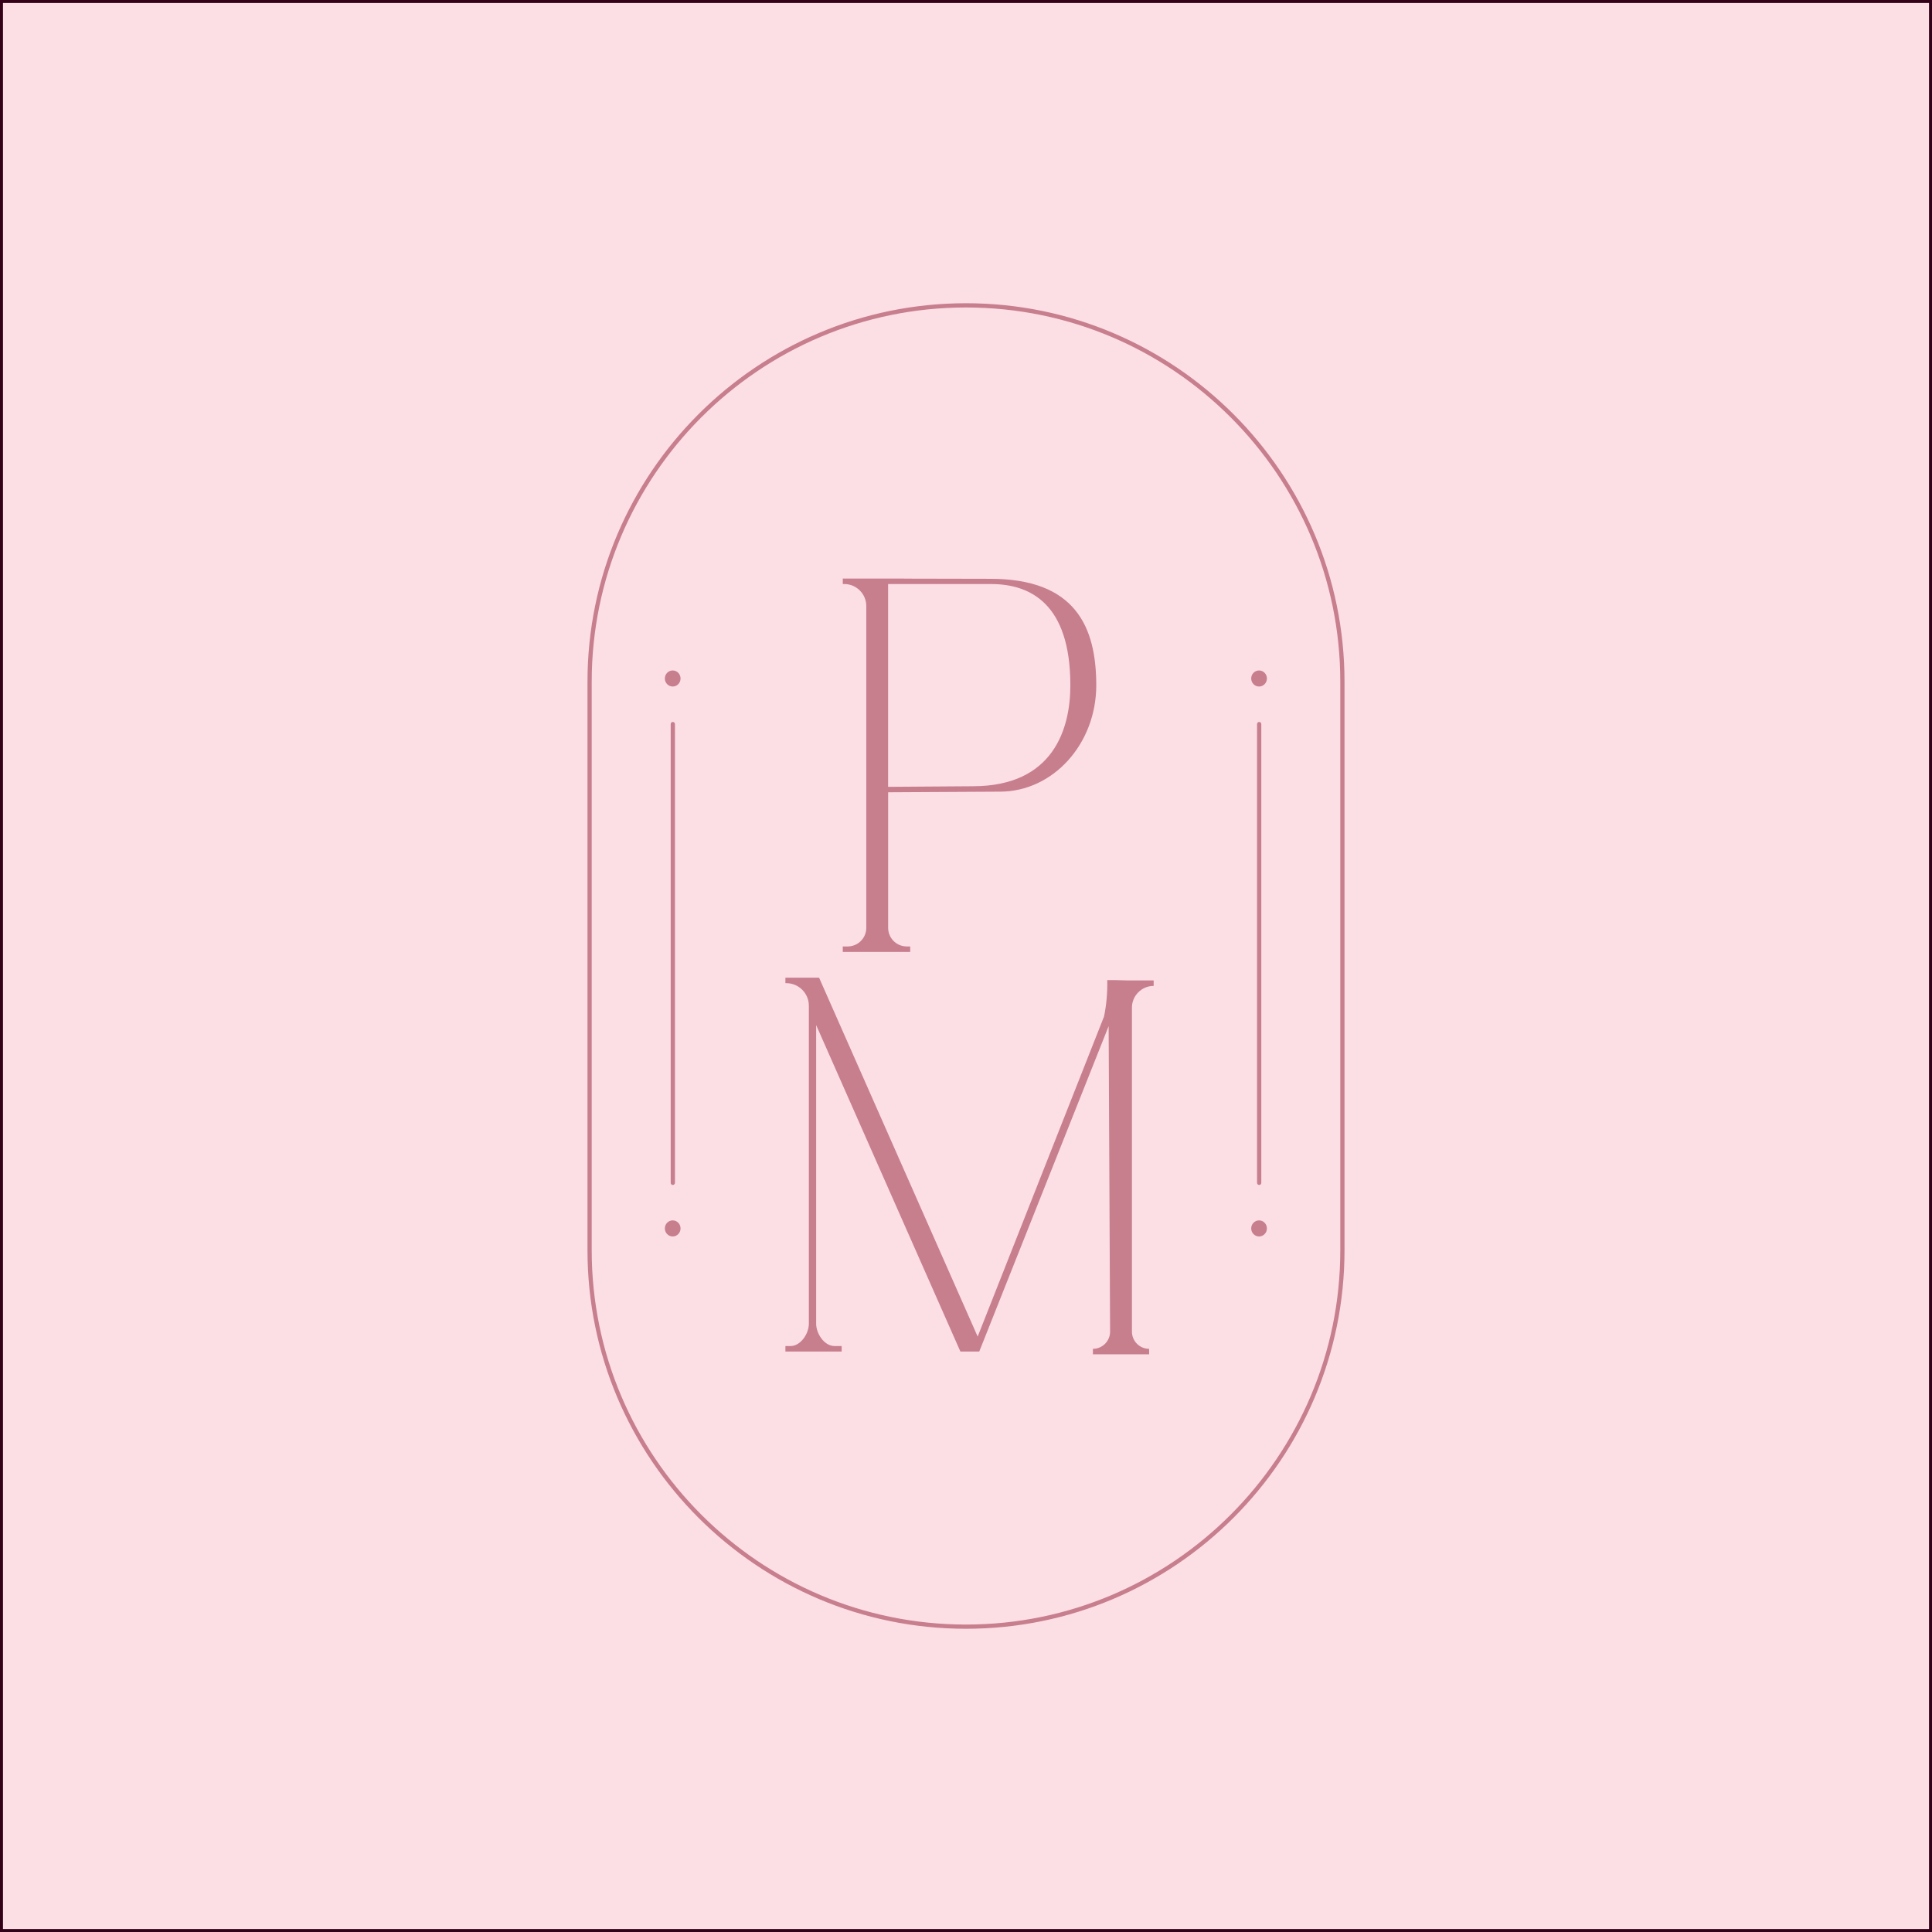 <svg xml:space="preserve" style="enable-background:new 0 0 647.58 647.58;" viewBox="0 0 647.58 647.58" y="0px" x="0px" xmlns:xlink="http://www.w3.org/1999/xlink" xmlns="http://www.w3.org/2000/svg" id="Layer_1" version="1.1">
<style type="text/css">
	.st0{fill:#FFF9F8;stroke:#330218;}
	.st1{clip-path:url(#SVGID_00000071548604435630161430000015541494480164728723_);fill:#F9E5EA;}
	.st2{clip-path:url(#SVGID_00000071548604435630161430000015541494480164728723_);fill:#C77E8D;}
	.st3{clip-path:url(#SVGID_00000071548604435630161430000015541494480164728723_);fill:none;stroke:#330218;}
	.st4{opacity:0.5;}
	.st5{clip-path:url(#SVGID_00000153697704761934287350000014505330711774843288_);fill:#F9E5EA;}
	.st6{fill:#E8BAC3;}
	.st7{fill:#330218;stroke:#330218;}
	.st8{clip-path:url(#SVGID_00000160913303129496624330000012509010255163212194_);fill:#F9E5EA;}
	.st9{clip-path:url(#SVGID_00000160913303129496624330000012509010255163212194_);}
	.st10{clip-path:url(#SVGID_00000022537919555651666850000005846731271012209828_);fill:#F9E5EA;}
	.st11{fill:#C77E8D;}
	.st12{fill:none;stroke:#FFF9F8;}
	.st13{fill:#FCF0F3;}
	.st14{clip-path:url(#SVGID_00000096780064540811687230000006933850183453443760_);fill:none;stroke:#FFF9F8;}
	
		.st15{clip-path:url(#SVGID_00000096780064540811687230000006933850183453443760_);fill:#F4F1EC;stroke:#FFF9F8;stroke-miterlimit:10;}
	.st16{clip-path:url(#SVGID_00000159454967766907022500000012261058010487817882_);fill:none;stroke:#FFF9F8;}
	.st17{clip-path:url(#SVGID_00000159454967766907022500000012261058010487817882_);fill:none;stroke:#FFF9F8;stroke-width:2;}
	.st18{clip-path:url(#SVGID_00000057135341073210585520000016415340241076529321_);}
	.st19{opacity:0.4;clip-path:url(#SVGID_00000057135341073210585520000016415340241076529321_);fill:#E8BAC3;}
	.st20{clip-path:url(#SVGID_00000093882929453999730840000012431769544142318723_);}
	.st21{fill:none;stroke:#330218;}
	.st22{clip-path:url(#SVGID_00000103955314890143213230000002346851965923659198_);}
	.st23{opacity:0.5;clip-path:url(#SVGID_00000111873397968405705820000010998399475237077415_);fill:#F9E5EA;}
	.st24{clip-path:url(#SVGID_00000111873397968405705820000010998399475237077415_);fill:#E8BAC3;}
	.st25{clip-path:url(#SVGID_00000111873397968405705820000010998399475237077415_);fill:none;stroke:#F4F1EC;}
	.st26{clip-path:url(#SVGID_00000111873397968405705820000010998399475237077415_);fill:none;stroke:#330218;}
	.st27{opacity:0.5;clip-path:url(#SVGID_00000100364567549428409790000004846832799316003496_);fill:#F9E5EA;}
	.st28{clip-path:url(#SVGID_00000100364567549428409790000004846832799316003496_);fill:#E8BAC3;}
	.st29{clip-path:url(#SVGID_00000100364567549428409790000004846832799316003496_);fill:none;stroke:#F4F1EC;}
	.st30{clip-path:url(#SVGID_00000100364567549428409790000004846832799316003496_);fill:none;stroke:#330218;}
	.st31{clip-path:url(#SVGID_00000145034952483993097510000006333334196204019885_);}
	.st32{opacity:0.5;clip-path:url(#SVGID_00000155857072178268575550000011858773263378401154_);fill:#F9E5EA;}
	.st33{clip-path:url(#SVGID_00000155857072178268575550000011858773263378401154_);fill:#E8BAC3;}
	.st34{clip-path:url(#SVGID_00000155857072178268575550000011858773263378401154_);fill:none;stroke:#F4F1EC;}
	.st35{clip-path:url(#SVGID_00000155857072178268575550000011858773263378401154_);fill:none;stroke:#330218;}
	.st36{clip-path:url(#SVGID_00000000926914640556396040000015878020067970769799_);fill:#E8BAC3;}
	.st37{clip-path:url(#SVGID_00000000926914640556396040000015878020067970769799_);fill:none;stroke:#F4F1EC;}
	.st38{clip-path:url(#SVGID_00000000926914640556396040000015878020067970769799_);fill:none;stroke:#330218;}
	.st39{clip-path:url(#SVGID_00000078031474646969553010000000463324939592027310_);}
	.st40{clip-path:url(#SVGID_00000049913848225947561910000008195209397223894975_);fill:#E8BAC3;}
	.st41{clip-path:url(#SVGID_00000049913848225947561910000008195209397223894975_);fill:none;stroke:#F4F1EC;}
	.st42{clip-path:url(#SVGID_00000049913848225947561910000008195209397223894975_);fill:none;stroke:#330218;}
	.st43{clip-path:url(#SVGID_00000170985719822137469960000013679339176965340558_);}
	.st44{clip-path:url(#SVGID_00000170985719822137469960000013679339176965340558_);fill:none;stroke:#330218;}
	.st45{clip-path:url(#SVGID_00000106866854795680405390000017978537858091370388_);fill:#E8BAC3;}
	.st46{clip-path:url(#SVGID_00000106866854795680405390000017978537858091370388_);fill:none;stroke:#F4F1EC;}
	.st47{clip-path:url(#SVGID_00000106866854795680405390000017978537858091370388_);fill:none;stroke:#330218;}
	.st48{clip-path:url(#SVGID_00000157300337729403469750000011655390394846179716_);}
	.st49{clip-path:url(#SVGID_00000157300337729403469750000011655390394846179716_);fill:none;stroke:#330218;}
	.st50{clip-path:url(#SVGID_00000146466703526307139640000001021489325110627490_);fill:#E8BAC3;}
	.st51{clip-path:url(#SVGID_00000146466703526307139640000001021489325110627490_);fill:none;stroke:#F4F1EC;}
	.st52{clip-path:url(#SVGID_00000146466703526307139640000001021489325110627490_);fill:none;stroke:#330218;}
	.st53{clip-path:url(#SVGID_00000079466980475048363840000016136443414943238280_);}
	.st54{clip-path:url(#SVGID_00000079466980475048363840000016136443414943238280_);fill:none;stroke:#330218;}
	.st55{clip-path:url(#SVGID_00000076593787665002198190000014920209051200800412_);fill:#E8BAC3;}
	.st56{clip-path:url(#SVGID_00000076593787665002198190000014920209051200800412_);fill:none;stroke:#F4F1EC;}
	.st57{clip-path:url(#SVGID_00000076593787665002198190000014920209051200800412_);fill:none;stroke:#330218;}
	.st58{clip-path:url(#SVGID_00000109732958168337547540000008294247407967573936_);}
	.st59{clip-path:url(#SVGID_00000109732958168337547540000008294247407967573936_);fill:none;stroke:#330218;}
	.st60{fill:#FCDEE5;stroke:#330218;}
	.st61{fill:#E8BAC3;stroke:#330218;}
	.st62{fill:#C77E8D;stroke:#330218;}
	.st63{clip-path:url(#SVGID_00000133496863956387361390000018009780478282945960_);fill:#E8BAC3;}
	.st64{clip-path:url(#SVGID_00000133496863956387361390000018009780478282945960_);fill:none;stroke:#F4F1EC;}
	.st65{clip-path:url(#SVGID_00000133496863956387361390000018009780478282945960_);fill:none;stroke:#330218;}
	.st66{clip-path:url(#SVGID_00000072276393737334730330000003426471106281903293_);}
	.st67{clip-path:url(#SVGID_00000072276393737334730330000003426471106281903293_);fill:none;stroke:#330218;}
	.st68{fill:none;stroke:#330218;stroke-width:1.32;}
	.st69{clip-path:url(#SVGID_00000084507709935306157390000016000715653912543413_);fill:#E8BAC3;}
	.st70{clip-path:url(#SVGID_00000084507709935306157390000016000715653912543413_);fill:none;stroke:#F4F1EC;}
	.st71{clip-path:url(#SVGID_00000084507709935306157390000016000715653912543413_);fill:none;stroke:#330218;}
	.st72{clip-path:url(#SVGID_00000168807926918926451690000006576278969969699726_);}
	.st73{clip-path:url(#SVGID_00000168807926918926451690000006576278969969699726_);fill:none;stroke:#330218;}
	.st74{fill:#330218;}
	.st75{clip-path:url(#SVGID_00000016780150231210768930000016354073645283876997_);fill:#FFFFFF;}
	.st76{clip-path:url(#SVGID_00000016780150231210768930000016354073645283876997_);fill:none;stroke:#F4F1EC;}
	.st77{clip-path:url(#SVGID_00000016780150231210768930000016354073645283876997_);fill:#E8BAC3;}
	.st78{clip-path:url(#SVGID_00000016780150231210768930000016354073645283876997_);fill:none;stroke:#330218;}
	.st79{clip-path:url(#SVGID_00000016780150231210768930000016354073645283876997_);}
	.st80{fill:#F9E5EA;}
	.st81{clip-path:url(#SVGID_00000072994046372864800070000017993048988695670406_);fill:none;stroke:#330218;}
	.st82{clip-path:url(#SVGID_00000010287842799938578940000009154905102027879328_);fill:#E8BAC3;}
	.st83{clip-path:url(#SVGID_00000010287842799938578940000009154905102027879328_);fill:none;stroke:#F4F1EC;}
	.st84{clip-path:url(#SVGID_00000010287842799938578940000009154905102027879328_);fill:none;stroke:#330218;}
	.st85{opacity:0.5;fill:#F9E5EA;}
	.st86{clip-path:url(#SVGID_00000103976514087010651080000000905563708903832729_);}
	.st87{clip-path:url(#SVGID_00000103976514087010651080000000905563708903832729_);fill:none;stroke:#330218;}
	.st88{clip-path:url(#SVGID_00000032623176711866194050000015474094041789327238_);fill:#E8BAC3;}
	.st89{clip-path:url(#SVGID_00000032623176711866194050000015474094041789327238_);fill:none;stroke:#F4F1EC;}
	.st90{clip-path:url(#SVGID_00000032623176711866194050000015474094041789327238_);fill:none;stroke:#330218;}
	.st91{clip-path:url(#SVGID_00000060017013715418862580000002263381296875784125_);}
	.st92{clip-path:url(#SVGID_00000060017013715418862580000002263381296875784125_);fill:none;stroke:#330218;}
	.st93{fill:#FCDEE5;}
	.st94{clip-path:url(#SVGID_00000034068948055608993000000005497492619592023726_);fill:#E8BAC3;}
	.st95{clip-path:url(#SVGID_00000034068948055608993000000005497492619592023726_);fill:none;stroke:#F4F1EC;}
	.st96{clip-path:url(#SVGID_00000034068948055608993000000005497492619592023726_);fill:none;stroke:#330218;}
	.st97{clip-path:url(#SVGID_00000129898006705901666750000015781715939092237753_);}
	.st98{clip-path:url(#SVGID_00000129898006705901666750000015781715939092237753_);fill:none;stroke:#330218;}
	.st99{clip-path:url(#SVGID_00000178918609526565819470000010857630405896525234_);fill:#E8BAC3;}
	.st100{clip-path:url(#SVGID_00000178918609526565819470000010857630405896525234_);fill:none;stroke:#F4F1EC;}
	.st101{clip-path:url(#SVGID_00000178918609526565819470000010857630405896525234_);fill:none;stroke:#330218;}
	.st102{clip-path:url(#SVGID_00000045595611401167568120000006219499486055695021_);}
	.st103{clip-path:url(#SVGID_00000045595611401167568120000006219499486055695021_);fill:none;stroke:#330218;}
	.st104{fill:#FFF9F8;}
	.st105{clip-path:url(#SVGID_00000100372077193839558970000011384018800487188875_);fill:#E8BAC3;}
	.st106{clip-path:url(#SVGID_00000100372077193839558970000011384018800487188875_);fill:none;stroke:#F4F1EC;}
	.st107{clip-path:url(#SVGID_00000100372077193839558970000011384018800487188875_);fill:none;stroke:#330218;}
	.st108{clip-path:url(#SVGID_00000145052069858748373170000007364001168976275591_);fill:#F9E5EA;}
	.st109{clip-path:url(#SVGID_00000145052069858748373170000007364001168976275591_);fill:none;stroke:#330218;stroke-width:0.965;}
	.st110{clip-path:url(#SVGID_00000145052069858748373170000007364001168976275591_);fill:#330218;}
	.st111{clip-path:url(#SVGID_00000145052069858748373170000007364001168976275591_);fill:#C77E8D;}
	.st112{clip-path:url(#SVGID_00000145052069858748373170000007364001168976275591_);fill:#E8BAC3;}
	.st113{clip-path:url(#SVGID_00000145052069858748373170000007364001168976275591_);fill:#A0174E;}
	.st114{clip-path:url(#SVGID_00000066511367389467525110000014989826775656429972_);fill:#E8BAC3;}
	.st115{clip-path:url(#SVGID_00000066511367389467525110000014989826775656429972_);fill:none;stroke:#F4F1EC;}
	.st116{clip-path:url(#SVGID_00000066511367389467525110000014989826775656429972_);fill:none;stroke:#330218;}
	.st117{fill:none;stroke:#330218;stroke-miterlimit:10;}
	.st118{opacity:0.5;fill:#E8BAC3;}
	.st119{opacity:0.5;fill:#A0174E;}
	.st120{opacity:0.5;fill:#C77E8D;}
	.st121{opacity:0.5;fill:#330218;}
	.st122{opacity:0.3;fill:#F9E5EA;}
	.st123{opacity:0.3;fill:#E8BAC3;}
	.st124{opacity:0.3;fill:#A0174E;}
	.st125{opacity:0.3;fill:#C77E8D;}
	.st126{opacity:0.3;fill:#330218;}
	.st127{opacity:0.1;fill:#F9E5EA;}
	.st128{opacity:0.1;fill:#E8BAC3;}
	.st129{opacity:0.1;fill:#A0174E;}
	.st130{opacity:0.1;fill:#C77E8D;}
	.st131{opacity:0.1;fill:#330218;}
	.st132{opacity:0.7;fill:#F9E5EA;}
	.st133{opacity:0.7;fill:#E8BAC3;}
	.st134{opacity:0.7;fill:#A0174E;}
	.st135{opacity:0.7;fill:#C77E8D;}
	.st136{opacity:0.7;fill:#330218;}
	.st137{fill:#A0174E;}
	.st138{clip-path:url(#SVGID_00000053514720519460523880000001962153117550765497_);fill:#E8BAC3;}
	.st139{clip-path:url(#SVGID_00000053514720519460523880000001962153117550765497_);fill:none;stroke:#F4F1EC;}
	.st140{clip-path:url(#SVGID_00000053514720519460523880000001962153117550765497_);fill:none;stroke:#330218;}
	.st141{clip-path:url(#SVGID_00000122720389511495342270000008658024171663532718_);}
	.st142{clip-path:url(#SVGID_00000124878598584442746960000002077812686188396943_);}
	.st143{clip-path:url(#SVGID_00000067920673305659213430000008708388254045982627_);}
	.st144{clip-path:url(#SVGID_00000075854187073538230310000005948865447440020139_);fill:#E8BAC3;}
	.st145{clip-path:url(#SVGID_00000075854187073538230310000005948865447440020139_);fill:none;stroke:#F4F1EC;}
	.st146{clip-path:url(#SVGID_00000075854187073538230310000005948865447440020139_);fill:none;stroke:#330218;}
	.st147{clip-path:url(#SVGID_00000150080036366943002160000018183654267281007781_);}
	.st148{clip-path:url(#SVGID_00000150080036366943002160000018183654267281007781_);fill:none;stroke:#330218;}
	.st149{clip-path:url(#SVGID_00000139276326687182063640000002423197590267199630_);fill:#E8BAC3;}
	.st150{clip-path:url(#SVGID_00000139276326687182063640000002423197590267199630_);fill:none;stroke:#F4F1EC;}
	.st151{clip-path:url(#SVGID_00000139276326687182063640000002423197590267199630_);fill:none;stroke:#330218;}
	.st152{clip-path:url(#SVGID_00000183960551530138937000000005586853224921333655_);}
	.st153{clip-path:url(#SVGID_00000183960551530138937000000005586853224921333655_);fill:none;stroke:#330218;}
	.st154{opacity:0.5;clip-path:url(#SVGID_00000107557583784642409190000000347056584912710030_);fill:#F9E5EA;}
	.st155{clip-path:url(#SVGID_00000107557583784642409190000000347056584912710030_);fill:none;stroke:#F4F1EC;}
	.st156{clip-path:url(#SVGID_00000107557583784642409190000000347056584912710030_);fill:#C77E8D;}
	.st157{clip-path:url(#SVGID_00000107557583784642409190000000347056584912710030_);fill:none;stroke:#330218;}
	.st158{clip-path:url(#SVGID_00000107583860453238685240000005533745117891129773_);}
	.st159{clip-path:url(#SVGID_00000107583860453238685240000005533745117891129773_);fill:none;stroke:#330218;}
	.st160{clip-path:url(#SVGID_00000082330502429469788400000015981843372059306930_);fill:#E8BAC3;}
	.st161{clip-path:url(#SVGID_00000082330502429469788400000015981843372059306930_);fill:none;stroke:#F4F1EC;}
	.st162{clip-path:url(#SVGID_00000082330502429469788400000015981843372059306930_);fill:none;stroke:#330218;}
	.st163{clip-path:url(#SVGID_00000034090300750238664050000007792870625245604001_);}
	.st164{clip-path:url(#SVGID_00000034090300750238664050000007792870625245604001_);fill:none;stroke:#330218;}
	.st165{fill:#FFFFFF;}
	.st166{clip-path:url(#SVGID_00000148654886472083084060000006470853638060727680_);}
	.st167{clip-path:url(#SVGID_00000148654886472083084060000006470853638060727680_);fill:none;stroke:#330218;}
	.st168{clip-path:url(#SVGID_00000022554174146572141890000009750980840676241042_);}
	.st169{opacity:0.5;clip-path:url(#SVGID_00000144307019659566284800000015650240494732431237_);fill:#F9E5EA;}
	.st170{clip-path:url(#SVGID_00000144307019659566284800000015650240494732431237_);fill:none;stroke:#F4F1EC;}
	.st171{clip-path:url(#SVGID_00000144307019659566284800000015650240494732431237_);fill:#C77E8D;}
	.st172{clip-path:url(#SVGID_00000144307019659566284800000015650240494732431237_);fill:none;stroke:#330218;}
	.st173{clip-path:url(#SVGID_00000142869654380161041990000014005473107108806553_);}
	.st174{clip-path:url(#SVGID_00000132052809342501675040000016618815257060993409_);}
	.st175{clip-path:url(#SVGID_00000054250717313793981330000009499659375811371927_);}
	.st176{clip-path:url(#SVGID_00000079471681015237970140000001795163250967181994_);fill:#E8BAC3;}
	.st177{clip-path:url(#SVGID_00000079471681015237970140000001795163250967181994_);fill:none;stroke:#F4F1EC;}
	.st178{clip-path:url(#SVGID_00000079471681015237970140000001795163250967181994_);fill:none;stroke:#330218;}
	.st179{clip-path:url(#SVGID_00000002351032616357820440000007273325077608343727_);}
	.st180{clip-path:url(#SVGID_00000002351032616357820440000007273325077608343727_);fill:none;stroke:#330218;}
	.st181{clip-path:url(#SVGID_00000011735114160939211410000001864506201002813853_);}
	.st182{fill:#FFF9F8;stroke:#FFF9F8;stroke-width:1.856;stroke-miterlimit:10;}
	.st183{fill:#FFF9F8;stroke:#FFF9F8;stroke-width:2;stroke-miterlimit:10;}
	.st184{clip-path:url(#SVGID_00000098912076695872256240000007344617795787426988_);}
	.st185{fill:#C77E8D;stroke:#FCF0F3;}
	.st186{opacity:0.5;clip-path:url(#SVGID_00000146479752513829240770000003375331038565133440_);fill:#F9E5EA;}
	.st187{clip-path:url(#SVGID_00000146479752513829240770000003375331038565133440_);fill:none;stroke:#F4F1EC;}
	.st188{clip-path:url(#SVGID_00000146479752513829240770000003375331038565133440_);fill:#C77E8D;}
	.st189{clip-path:url(#SVGID_00000146479752513829240770000003375331038565133440_);fill:none;stroke:#330218;}
	.st190{clip-path:url(#SVGID_00000064335962343884435650000009122520887576695702_);}
	.st191{clip-path:url(#SVGID_00000064335962343884435650000009122520887576695702_);fill:none;stroke:#330218;}
	.st192{clip-path:url(#SVGID_00000057862496365974287500000014584001166361007744_);}
</style>
<g>
	<defs>
		<rect height="1800" width="2880" y="-218.48" x="-1404.2" id="SVGID_00000082355336291693517400000005591620477298467972_"></rect>
	</defs>
	<clipPath id="SVGID_00000070094976881164649620000000263292282030510525_">
		
	</clipPath>
</g>
<g>
	<defs>
		<rect height="1800" width="2880" y="-218.48" x="-1404.2" id="SVGID_00000017486935210256077470000008515379894253477006_"></rect>
	</defs>
	<clipPath id="SVGID_00000124876461797484379850000003953579861576430225_">
		
	</clipPath>
</g>
<rect height="646.58" width="646.58" class="st60" y="0.5" x="0.5"></rect>
<g>
	<path d="M323.79,101.64c-69.96,0-126.87,56.91-126.87,126.87v190.55c0,69.96,56.91,126.87,126.87,126.87
		s126.87-56.91,126.87-126.87V228.51C450.66,158.56,393.75,101.64,323.79,101.64z" class="st93"></path>
</g>
<g>
	<g>
		<g>
			<ellipse ry="2.69" rx="2.63" cy="411.75" cx="225.48" class="st11"></ellipse>
		</g>
		<g>
			<ellipse ry="2.69" rx="2.63" cy="411.75" cx="422.02" class="st11"></ellipse>
		</g>
		<g>
			<path d="M323.79,545.94c-69.96,0-126.87-56.91-126.87-126.87V228.51c0-69.96,56.91-126.87,126.87-126.87
				s126.87,56.91,126.87,126.87v190.55C450.66,489.02,393.75,545.94,323.79,545.94z M323.79,103.06
				c-69.18,0-125.46,56.28-125.46,125.46v190.55c0,69.18,56.28,125.46,125.46,125.46s125.46-56.28,125.46-125.46V228.51
				C449.25,159.34,392.97,103.06,323.79,103.06z" class="st11"></path>
		</g>
		<g>
			<path d="M225.52,397.18c-0.39,0-0.71-0.32-0.71-0.71V242.7c0-0.39,0.32-0.71,0.71-0.71c0.39,0,0.71,0.32,0.71,0.71
				v153.77C226.23,396.86,225.91,397.18,225.52,397.18z" class="st11"></path>
		</g>
		<g>
			<path d="M422.06,397.18c-0.39,0-0.71-0.32-0.71-0.71V242.7c0-0.39,0.32-0.71,0.71-0.71c0.39,0,0.71,0.32,0.71,0.71
				v153.77C422.77,396.86,422.45,397.18,422.06,397.18z" class="st11"></path>
		</g>
		<g>
			<ellipse ry="2.69" rx="2.63" cy="227.42" cx="225.48" class="st11"></ellipse>
		</g>
		<g>
			<ellipse ry="2.69" rx="2.63" cy="227.42" cx="422.02" class="st11"></ellipse>
		</g>
	</g>
</g>
<g>
	<g>
		<g>
			<path d="M367.45,229.69c0,19.66-14.48,35.66-32.28,35.66l-37.48,0.21v45.43c0,3.45,2.8,6.25,6.25,6.25h1.14v1.83
				h-22.59v-1.83h1.63c3.45,0,6.25-2.8,6.25-6.25V203.14c0-4.08-3.31-7.38-7.38-7.38h-0.5v-1.83h20.59v0.02l28.87,0.06
				C360.39,194.01,367.45,210.03,367.45,229.69z M358.77,229.69c0-27.44-13.53-33.93-26.6-33.93h-34.49v67.98l28.42-0.2
				C353.2,263.53,358.78,244.12,358.77,229.69z" class="st11"></path>
		</g>
	</g>
</g>
<path d="M379.41,337.74v108.61c0,3.18,2.58,5.76,5.76,5.76v1.83h-18.84v-1.83c1.53,0,2.99-0.61,4.07-1.69
	c1.08-1.08,1.69-2.55,1.69-4.07l-0.49-102.41l-43.37,109.07h-6.32l-48.35-109.43v100.08c0,3.41,2.76,7.52,6.17,7.52h2.38v1.83
	h-18.85v-1.83h1.69c3.41,0,6.17-4.12,6.17-7.52V337.11c0-4.18-3.39-7.57-7.57-7.57h-0.29v-1.83h11.29l0.8,1.83l52.35,118.47
	l42.37-107.32c0.81-4,1.17-8.08,1.06-12.16h3.07l3.82,0.1h8.67v1.83C382.67,330.47,379.41,333.72,379.41,337.74z" class="st11"></path>
</svg>
